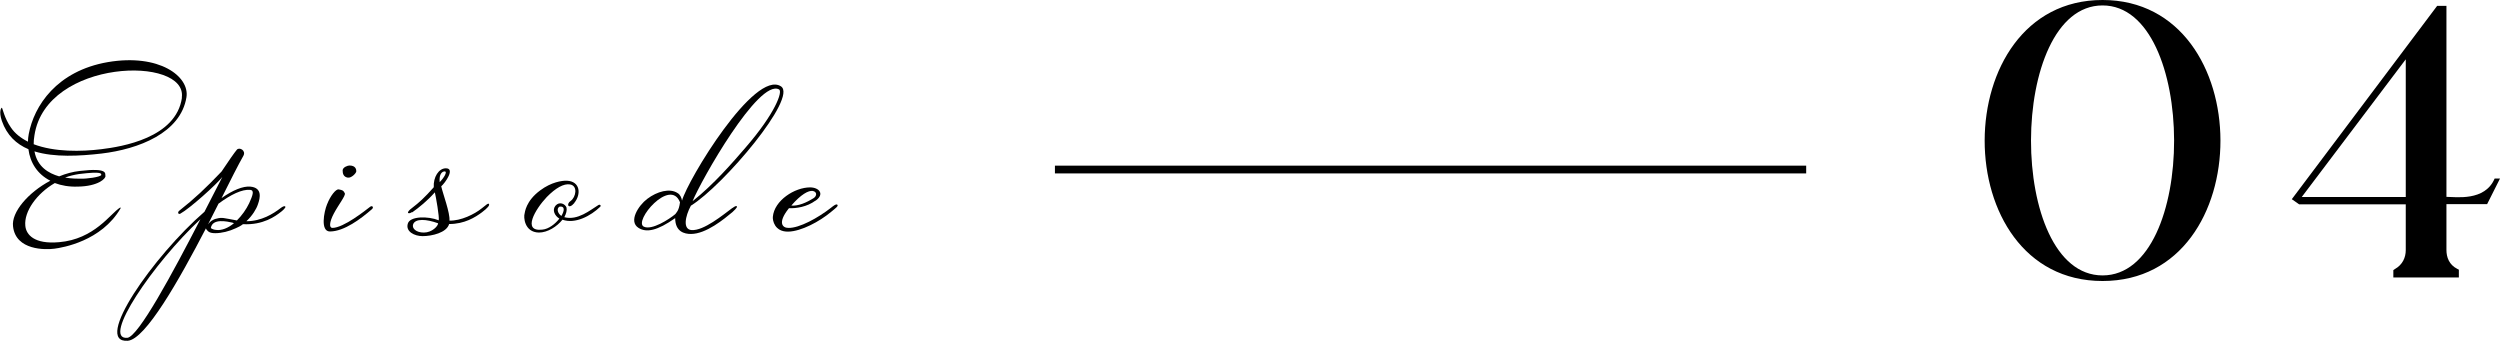 <?xml version="1.0" encoding="UTF-8"?><svg id="_レイヤー_2" xmlns="http://www.w3.org/2000/svg" viewBox="0 0 161.03 21.96"><defs><style>.cls-1{fill:none;stroke:#000;stroke-miterlimit:10;stroke-width:.5px;}</style></defs><g id="design"><path d="m135.43,18.1c-10.15,0-10.1-18.1,0-18.1s10.15,18.1,0,18.1Zm0-17.75c-6.12,0-6.17,17.39,0,17.39s6.12-17.39,0-17.39Z"/><path d="m160.68,11.5h.35l-.83,1.65h-2.62v2.95c0,.47.17.95.7,1.22l.1.05v.5h-4.22v-.47l.1-.07c.5-.28.7-.75.7-1.22v-2.95h-6.87l-.47-.33L156.98.38h.6v12.3c.6,0,2.47.3,3.1-1.17Zm-5.72,1.2V3.82l-6.7,8.87h6.7Z"/><path d="m1.8,9.13c0-.16.02-.32.05-.49.34-1.82,1.8-4.07,5.1-4.64,3.3-.56,5.27.92,5.06,2.26-.37,2.31-3.1,3.35-5.47,3.63-1.39.16-3.03.26-4.32-.14.18.99.9,1.41,1.59,1.61.44-.18.88-.3,1.34-.35,1.82-.21,1.61.16,1.64.32.04.16-.46.67-1.78.69-.56.02-1.06-.07-1.48-.23-1.16.67-1.99,1.83-1.9,2.75.05.58.58,1.2,2.17,1.06,2.28-.19,3.32-1.85,3.92-2.22.04-.02.07-.02.04.05-1.23,2.1-3.72,2.52-4.27,2.59-.55.07-2.47.12-2.65-1.43-.12-.92.97-2.19,2.4-2.95-.83-.42-1.3-1.16-1.41-2.03-.78-.33-1.39-.9-1.71-1.82-.21-.62-.04-.86,0-.85s.16.67.58,1.27c.26.39.65.69,1.11.92Zm9.91-2.84c.39-2.72-8.73-2.52-9.49,2.42-.04.21-.05.41-.05.58,1.34.51,3.07.48,4.36.32,1.31-.16,4.82-.72,5.19-3.32Zm-7.51,5.15c.42.07.79.07.93.07.48.02,1.31-.11,1.39-.23,0-.09.11-.26-1.43-.07-.32.05-.62.12-.9.23Z"/><path d="m11.6,13.77c-.11.05-.19-.09-.05-.2.99-.78,1.71-1.46,2.72-2.52.41-.62.85-1.25.99-1.41.16-.18.6.05.42.39-.33.58-.83,1.57-1.41,2.73.72-.51,1.38-.78,1.85-.74.78.07.65.71.49,1.15-.09.28-.35.72-.74,1.08.97,0,1.73-.48,2.21-.85.12-.09.25-.16.3-.09.05.07-.25.32-.3.35-.33.26-1.13.85-2.43.78-.14.11-.3.19-.46.26-.42.2-.92.32-1.32.32-.35,0-.46-.09-.58-.25-.02-.02-.02-.04-.02-.07-1.75,3.37-3.9,7.16-5.04,7.25-2.28.16,1.66-5.47,4.94-8.31l1.15-2.24c-.37.48-2.1,2.03-2.7,2.36Zm1.31.35c-3.03,2.82-6.4,7.78-4.71,7.64.71-.07,2.91-4.15,4.71-7.64Zm1.16-.99l-.67,1.32c.11-.16.3-.32.56-.37.35-.09.42-.04,1.3.12.32-.32.6-.71.79-1.11.23-.51.35-.83.07-.86-.53-.05-1.25.3-2.06.9Zm1.01,1.25l-.11-.04c-.32-.07-1.29-.3-1.39.35.09.07.21.11.34.12.35.05.78-.12,1.16-.44Z"/><path d="m21.08,13.13c.19-.49.55-.97.74-.93.26.05.3.07.39.25.07.14-.41.74-.71,1.31s-.3.92-.09.92c.72,0,2.13-1.13,2.43-1.36.14-.11.26.04.11.16-.69.6-1.78,1.43-2.7,1.43-.62,0-.39-1.25-.18-1.76Zm1.87-2.1c0,.12-.32.46-.56.41-.26-.05-.32-.25-.32-.46s.33-.32.44-.32c.41,0,.44.27.44.37Z"/><path d="m26.54,13.66c-.23.16-.46.07.02-.28.42-.32.79-.65,1.38-1.32-.04-.65.32-1.22.78-1.22.62,0-.05.95-.3,1.16.11.49.58,1.73.53,2.21.74.02,1.61-.41,2.08-.79.32-.25.41-.35.46-.28.07.07-.07.25-.44.53-.44.33-1.13.76-2.12.76-.16.56-1.11.78-1.71.78-.53,0-1.11-.3-.95-.81.14-.48,1.29-.49,1.99-.21.05-.21-.18-1.5-.25-1.8-.49.55-1.01.97-1.46,1.29Zm1.67.72c-.74-.27-1.46-.32-1.6.07-.09.26.19.53.69.53.53,0,.92-.42.92-.6Zm.11-2.65c.26-.25.53-.69.32-.69-.14,0-.37.14-.32.69Z"/><path d="m36.99,13.08c-.37.44-.55.07-.23-.14.33-.23.48-.97-.04-1.06-.41-.07-.93.23-1.5.81-.74.78-1.62,2.26-.28,2.1.41-.04.83-.37,1.09-.71-.3-.18-.48-.55-.25-.83.26-.3.63-.11.71.12.04.18-.02.39-.14.62.86.23,1.67-.46,2.19-.78.12-.07.19.04.12.11-.6.58-1.61,1.13-2.43.83-.35.44-.95.83-1.52.83-.95-.02-.99-1.02-.92-1.22.02-.07.07-.81,1.01-1.5.71-.53,1.39-.63,1.71-.62.88.04.93.88.48,1.43Zm-.83.83c.21-.35.23-.65-.12-.6-.21.12-.12.44.12.6Z"/><path d="m47.18,13.4c.12-.09.23-.16.28-.11.07.07-.25.33-.28.37-.53.44-1.69,1.41-2.68,1.41-.41,0-1.01-.14-1.01-1.02-1.15.81-1.85.95-2.36.63-.67-.42,0-1.45.56-1.87.63-.48,1.46-.71,1.96-.37.16.09.25.3.28.48.37-1.34,4.67-8.45,6.37-7.36,1.11.71-3.7,6.39-5.8,7.69-.37.69-.53,1.53.05,1.57.78.05,2.01-.97,2.63-1.43Zm-5.71,1.2c.51.25,1.64-.48,2.03-.81.05-.09.23-.19.3-.76-.63-1.61-3.02,1.23-2.33,1.57Zm3.14-1.64c1.36-1.08,2.61-2.52,3.4-3.44,1.92-2.21,2.42-3.62,2.17-3.76-1.31-.71-5.03,5.87-5.57,7.2Z"/><path d="m52.53,12.92c-.55.41-1.25.51-1.71.49l-.04.05c-.69.88-.39,1.22,0,1.22.71.02,1.92-.65,2.75-1.3.09-.07.33-.28.41-.19.07.09-.11.21-.41.46-.74.62-1.92,1.25-2.75,1.27-.9.02-1.02-.74-1-.95.09-1.06,1.41-1.9,2.4-1.9.56,0,.97.42.35.86Zm-1.57.32c.46.04.97-.18,1.45-.48.19-.12.25-.39-.05-.46-.28-.05-.78.23-1.39.94Z"/><line class="cls-1" x1="67.95" y1="10.92" x2="116.34" y2="10.92"/></g></svg>